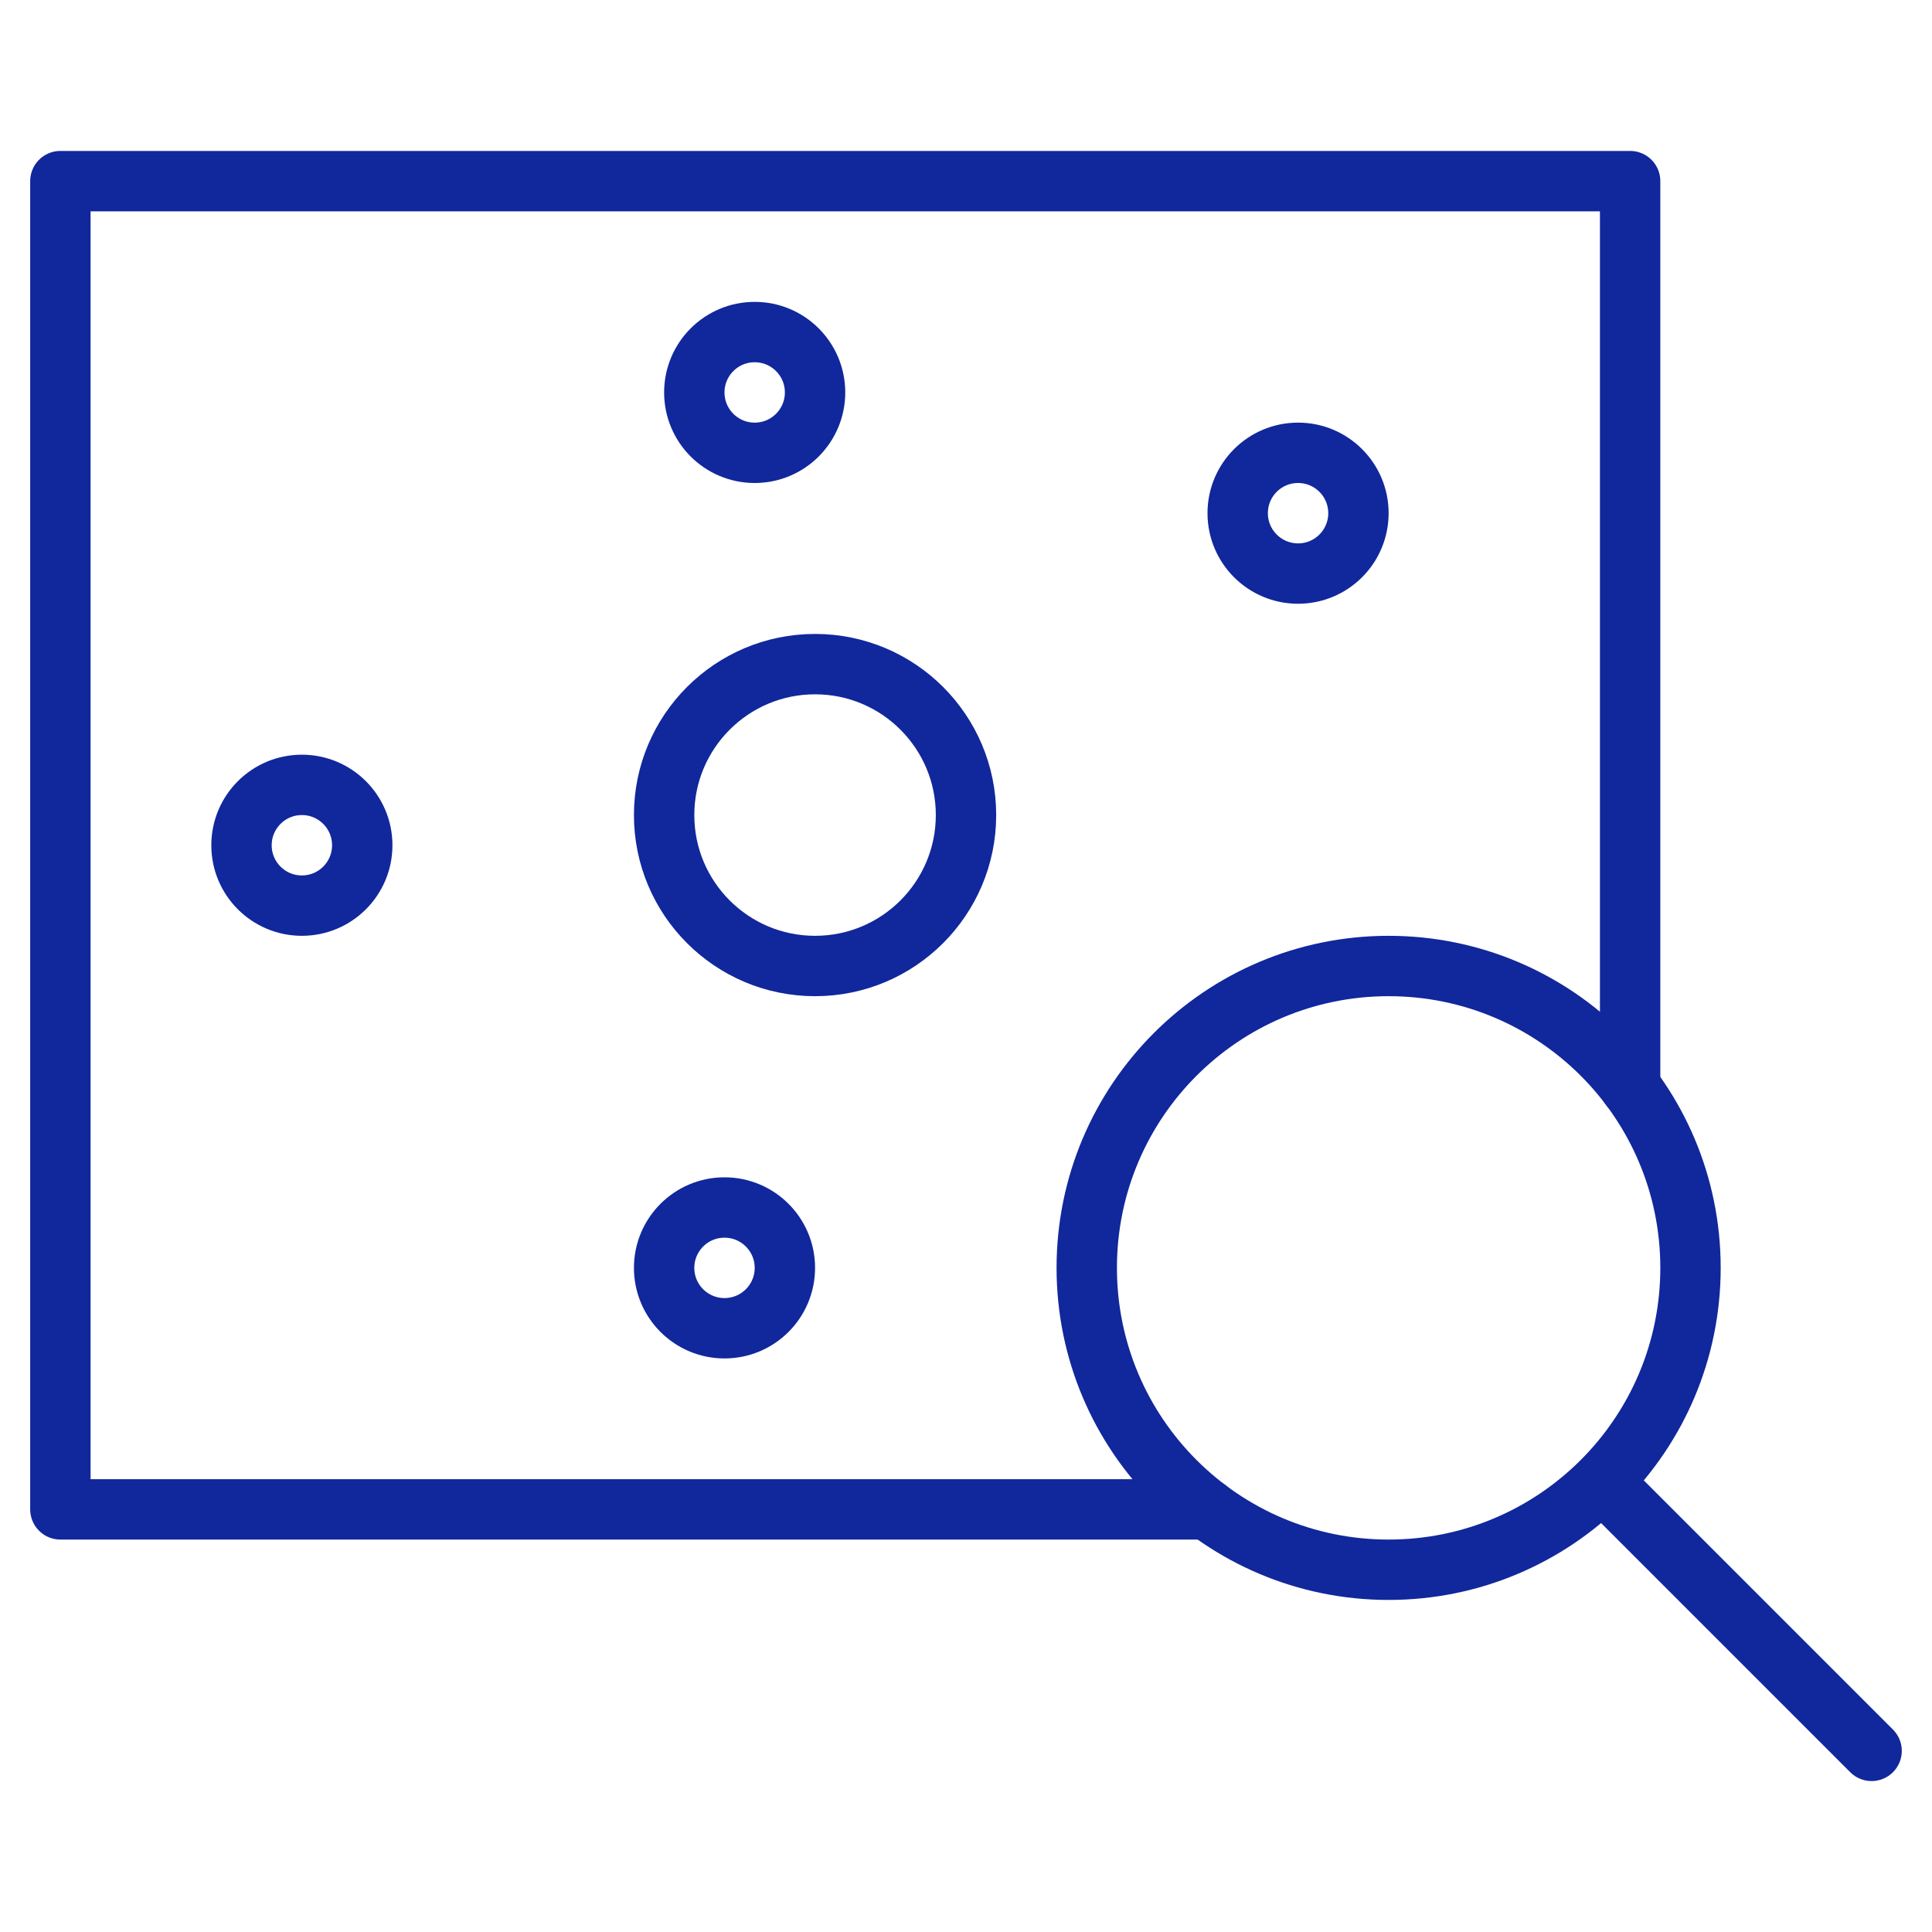 <?xml version="1.0" encoding="UTF-8"?> <svg xmlns="http://www.w3.org/2000/svg" width="64" height="64" viewBox="0 0 64 64" fill="none"><path d="M43 19C44.105 19 45 18.105 45 17C45 15.895 44.105 15 43 15C41.895 15 41 15.895 41 17C41 18.105 41.895 19 43 19Z" stroke="#11279C" stroke-width="2" stroke-linecap="round" stroke-linejoin="round"></path><path d="M25 15C26.105 15 27 14.105 27 13C27 11.895 26.105 11 25 11C23.895 11 23 11.895 23 13C23 14.105 23.895 15 25 15Z" stroke="#11279C" stroke-width="2" stroke-linecap="round" stroke-linejoin="round"></path><path d="M10 30C11.105 30 12 29.105 12 28C12 26.895 11.105 26 10 26C8.895 26 8 26.895 8 28C8 29.105 8.895 30 10 30Z" stroke="#11279C" stroke-width="2" stroke-linecap="round" stroke-linejoin="round"></path><path d="M24 44C25.105 44 26 43.105 26 42C26 40.895 25.105 40 24 40C22.895 40 22 40.895 22 42C22 43.105 22.895 44 24 44Z" stroke="#11279C" stroke-width="2" stroke-linecap="round" stroke-linejoin="round"></path><path d="M27 32C29.761 32 32 29.761 32 27C32 24.239 29.761 22 27 22C24.239 22 22 24.239 22 27C22 29.761 24.239 32 27 32Z" stroke="#11279C" stroke-width="2" stroke-linecap="round" stroke-linejoin="round"></path><path d="M40 50H2V18V6H54V18V36" stroke="#11279C" stroke-width="2" stroke-linecap="round" stroke-linejoin="round"></path><path d="M46 52C51.523 52 56 47.523 56 42C56 36.477 51.523 32 46 32C40.477 32 36 36.477 36 42C36 47.523 40.477 52 46 52Z" stroke="#11279C" stroke-width="2" stroke-linecap="round" stroke-linejoin="round"></path><path d="M53.199 49.2L61.999 58" stroke="#11279C" stroke-width="2" stroke-linecap="round" stroke-linejoin="round"></path></svg> 
